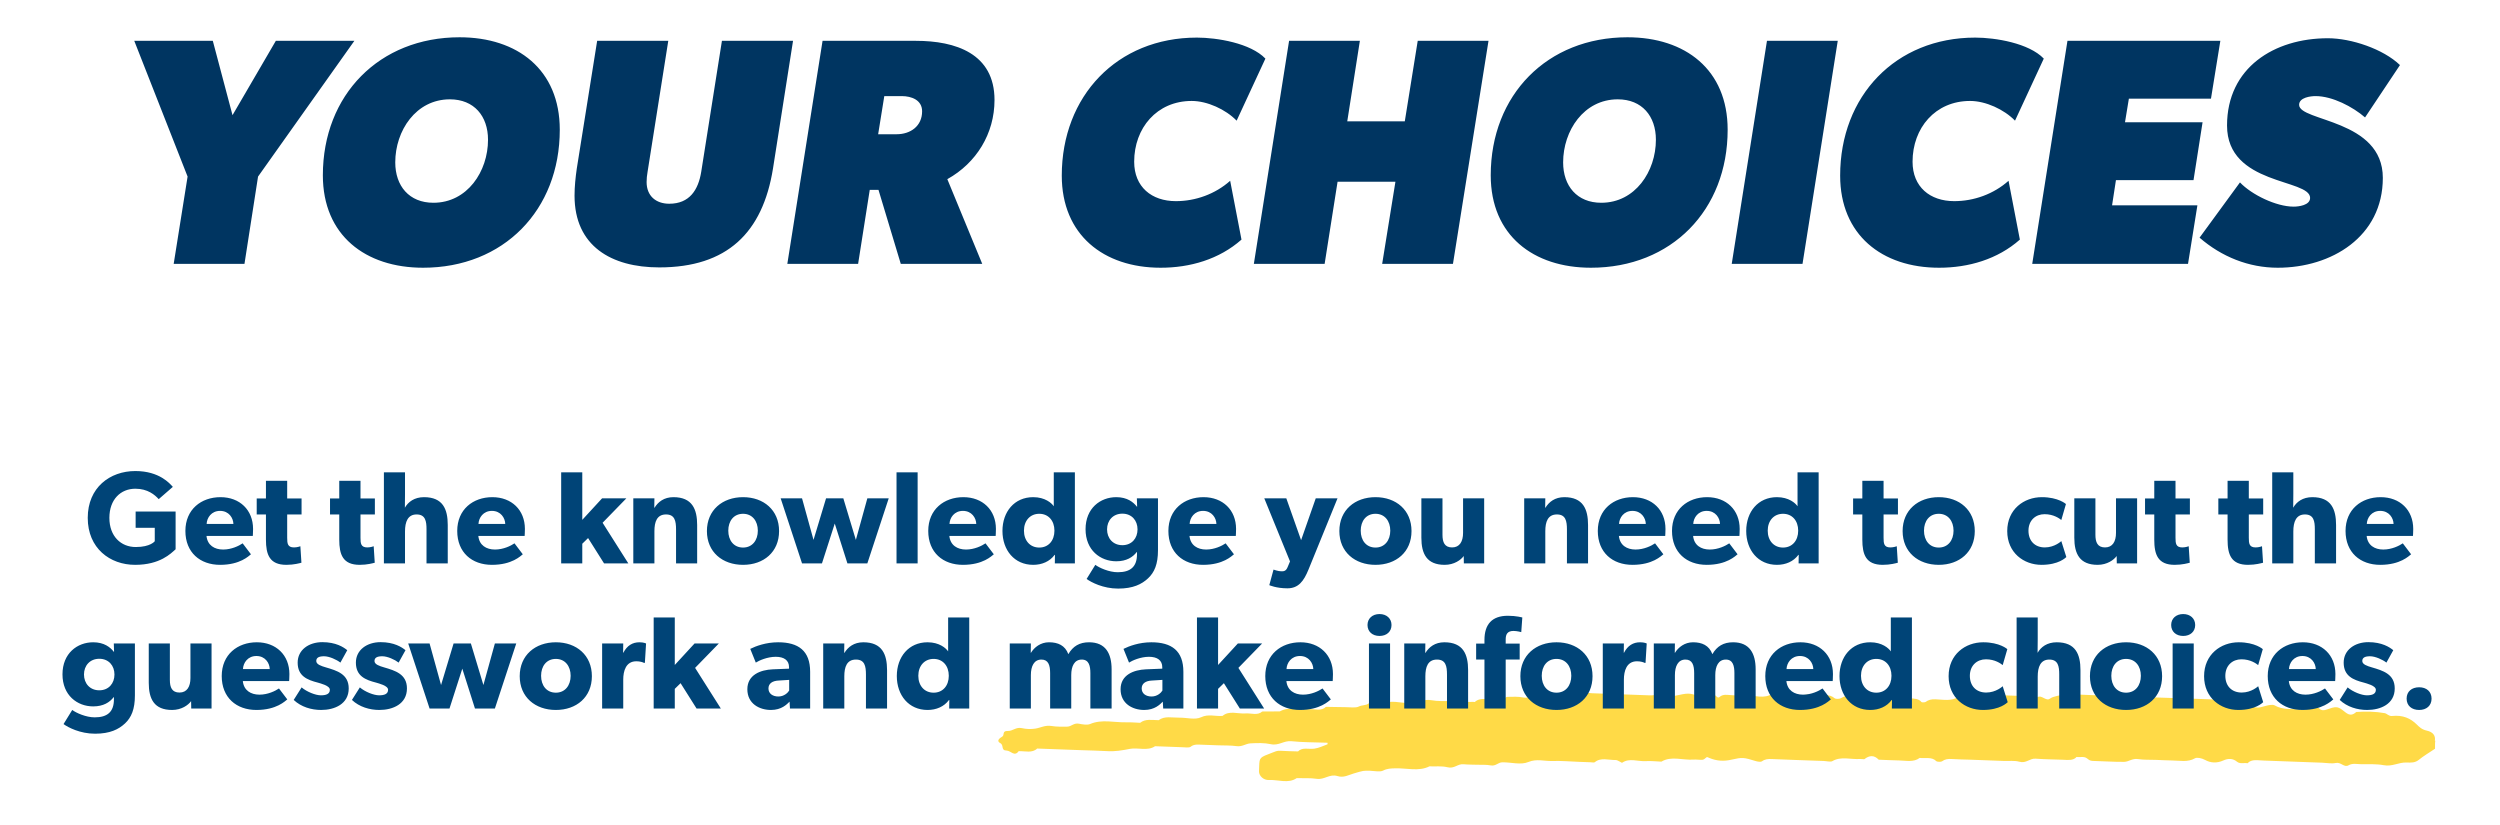 <svg width="379" height="125" viewBox="0 0 379 125" fill="none" xmlns="http://www.w3.org/2000/svg">
<path d="M369.122 112.299C369.264 111.544 368.844 110.966 367.913 110.766C367.151 110.602 366.767 110.213 366.397 109.846C365.436 108.894 364.275 108.372 362.648 108.542C362.12 108.595 361.879 108.18 361.526 108.115C360.113 107.855 358.649 107.842 357.209 107.935C356.253 108.806 355.725 108.068 355.088 107.618C354.382 107.102 354.069 107.08 352.772 107.553C352.311 107.724 351.941 107.731 351.611 107.427C351.295 107.134 350.832 106.961 350.468 107.187C350.002 107.472 349.585 107.613 348.975 107.559C347.572 107.424 346.098 107.682 344.817 106.927C344.567 106.782 343.937 106.884 343.549 106.995C342.198 107.382 342.212 107.404 340.288 106.75C340.091 106.68 339.834 106.723 339.62 106.725C339.492 106.72 337.858 106.691 337.803 106.648C337.11 106.154 336.272 106.133 335.38 106.028C335.38 106.028 335.328 107.421 335.38 106.028C329.556 106.615 326.98 111.683 335.38 106.028C335.38 106.028 331.006 105.866 329.684 105.828C324.456 105.688 319.231 105.485 314.02 105.251C312.983 105.213 312.109 105.41 311.217 105.679C310.93 105.762 310.663 106.065 310.422 106.035C310.068 106.001 309.751 105.729 309.385 105.622C309.23 105.574 308.915 105.625 308.798 105.725C308.446 106.004 308.157 106.128 307.817 105.71C307.6 105.442 307.212 105.531 306.9 105.52C305.309 105.461 303.718 105.434 302.129 105.323C301.164 105.257 300.396 105.259 300.222 106.128C300.22 106.18 299.449 106.266 299.367 106.179C298.711 105.458 297.733 105.755 296.884 105.651C295.849 106.341 294.594 106.056 293.401 106.012C292.776 105.989 292.331 106.108 291.921 106.415C291.804 106.494 291.349 106.498 291.295 106.434C290.494 105.394 288.567 106.365 287.781 105.315C286.076 105.253 284.373 105.159 282.667 105.148C282.298 105.145 281.957 105.507 281.557 105.565C281.128 105.632 280.646 105.584 280.207 105.526C279.698 105.465 279.405 105.684 279.029 105.867C278.826 105.975 278.285 105.975 278.147 105.866C277.733 105.518 277.27 105.345 276.671 105.406C275.401 105.536 273.975 104.859 272.82 105.712C272.805 105.722 272.68 105.644 272.596 105.62C271.328 105.292 269.531 105.06 268.732 105.113C267.503 106.057 265.964 105.365 264.568 105.439C263.67 105.489 262.748 105.414 261.841 105.339C261.345 105.299 260.971 105.4 260.677 105.67C260.515 105.81 260.39 105.754 260.198 105.559C259.772 105.158 259.29 105.12 258.807 105.487C258.456 105.755 258.1 105.752 257.637 105.59C256.037 105.01 256.036 105.031 253.7 105.528C253.413 105.59 253.028 105.618 252.782 105.348C252.509 105.036 251.963 104.808 251.671 105.016C251.116 105.422 250.532 105.442 249.851 105.407C247.011 105.292 244.17 105.198 241.33 105.093C240.889 105.077 240.24 104.949 240.02 105.118C239.143 105.773 238.118 105.422 237.151 105.429C235.785 105.43 234.422 105.38 233.061 105.278C232.238 105.216 231.856 105.941 230.925 105.741C230.177 105.578 229.336 105.63 228.553 105.643C228.212 105.651 228.047 105.874 228.051 106.155C228.044 106.342 228.032 106.685 227.529 106.438C227.263 106.303 227.146 106.018 226.718 106.044C225.663 106.13 224.445 105.616 223.576 106.428C223.053 106.336 222.433 106.573 221.992 106.172C221.566 105.791 221.114 105.692 220.589 106.047C220.429 106.156 220.239 106.294 220.054 106.288C219.031 106.271 217.976 106.336 217.002 106.154C215.787 105.933 214.953 106.568 213.857 106.601C212.348 106.639 210.709 105.954 209.325 106.861C209.31 106.87 209.156 106.802 209.101 106.748C208.566 106.229 208.055 106.21 207.44 106.677C207.075 106.955 206.466 106.87 205.988 107.112C205.538 107.346 204.719 107.211 204.05 107.208C203.041 107.202 202.032 107.175 201.009 107.158C200.344 107.842 199.376 107.483 198.521 107.514C197.012 107.573 195.409 107.087 194.015 107.848C193.133 107.857 192.238 107.855 191.356 107.864C190.649 108.515 189.683 108.094 188.828 108.156C187.658 108.249 186.343 107.669 185.344 108.528C184.274 108.634 183.209 108.199 182.094 108.731C181.154 109.175 179.903 108.775 178.793 108.797C177.711 108.819 176.557 108.496 175.65 109.181C174.669 109.165 173.64 108.94 172.848 109.577C172.167 109.552 171.486 109.485 170.803 109.502C168.952 109.559 167.054 108.989 165.247 109.766C164.843 109.938 164.107 109.828 163.571 109.714C162.78 109.56 162.432 110.151 161.791 110.159C160.995 110.161 160.183 110.193 159.42 110.061C158.445 109.9 157.761 110.333 156.945 110.459C156.302 110.561 155.549 110.533 154.915 110.385C153.998 110.184 153.547 110.844 152.78 110.816C151.871 110.783 152.33 111.445 151.938 111.67C151.473 111.934 151.032 112.334 151.645 112.659C152.245 112.983 151.675 113.774 152.613 113.787C153.224 113.8 153.8 114.779 154.43 113.875C155.398 113.848 156.48 114.211 157.232 113.479L164.049 113.73C165.299 113.776 166.55 113.791 167.798 113.868C169.018 113.954 170.135 113.756 171.295 113.528C172.512 113.292 173.969 113.897 175.106 113.127C176.47 113.177 177.833 113.228 179.197 113.278C179.637 113.294 180.274 113.38 180.479 113.221C181.036 112.763 181.685 112.891 182.339 112.904C183.134 112.934 183.929 112.963 184.725 112.992C185.634 113.026 186.559 112.987 187.451 113.113C188.328 113.239 188.858 112.728 189.585 112.692C190.597 112.636 191.679 112.603 192.638 112.815C193.879 113.09 194.621 112.243 195.797 112.369C197.483 112.546 199.204 112.526 200.908 112.589L201.249 112.601C201.246 112.685 201.284 112.821 201.241 112.841C200.592 113.077 199.954 113.397 199.254 113.496C198.424 113.622 197.429 113.231 196.793 113.916C195.884 113.882 194.974 113.88 194.08 113.816C193.598 113.788 193.279 113.942 192.875 114.104C190.957 114.835 190.943 114.814 190.893 116.176C190.884 116.426 190.875 116.675 190.865 116.925C190.84 117.611 191.554 118.293 192.381 118.251C193.777 118.177 195.303 118.837 196.572 117.968C197.581 117.995 198.622 117.918 199.612 118.069C200.785 118.248 201.561 117.277 202.77 117.655C203.697 117.949 204.44 117.487 205.23 117.256C206.697 116.821 206.697 116.821 207.691 116.847C208.359 116.872 209.219 117.059 209.669 116.826C210.292 116.505 210.847 116.495 211.516 116.478C213.253 116.427 215.081 116.994 216.703 116.179C217.612 116.213 218.583 116.103 219.415 116.311C220.485 116.589 220.971 115.764 221.892 115.86C222.572 115.927 223.255 115.911 223.937 115.936C224.618 115.961 225.331 115.904 225.967 116.031C226.772 116.186 227.078 115.583 227.747 115.566C229.085 115.542 230.532 116.012 231.717 115.514C232.959 114.998 234.124 115.405 235.32 115.366C236.673 115.322 238.047 115.446 239.411 115.496C239.979 115.517 240.547 115.538 241.115 115.559C241.342 115.567 241.667 115.631 241.769 115.552C242.679 114.783 243.871 115.244 244.939 115.221C245.266 115.212 245.846 115.681 245.919 115.631C247.013 114.87 248.3 115.459 249.483 115.388C250.267 115.334 251.074 115.436 251.869 115.465C253.367 114.563 255.104 115.272 256.716 115.155C257.158 115.119 257.624 115.209 258.08 115.184C258.265 115.17 258.47 115.021 258.588 114.901C258.795 114.69 258.848 114.786 259.086 114.888C260.263 115.379 261.327 115.439 262.518 115.16C264.138 114.793 264.322 114.81 266.206 115.39C266.474 115.472 266.955 115.532 267.101 115.423C267.54 115.095 268.011 115.04 268.607 115.072C271.219 115.189 273.833 115.265 276.446 115.361C276.901 115.378 277.52 115.546 277.782 115.389C279.105 114.616 280.578 115.159 281.975 115.065C282.089 115.059 282.202 115.073 282.316 115.077C282.429 115.082 282.599 115.119 282.642 115.089C283.404 114.493 284.117 114.446 284.815 115.169C285.838 115.207 286.859 115.266 287.883 115.282C288.963 115.301 290.118 115.594 291.025 114.898C291.874 115.023 292.839 114.684 293.539 115.387C293.648 115.505 294.259 115.528 294.405 115.419C294.844 115.091 295.315 115.025 295.911 115.068C296.819 115.133 297.729 115.135 298.638 115.168L303.75 115.357C304.546 115.386 305.403 115.272 306.121 115.475C307.191 115.775 307.676 114.95 308.598 115.015C309.959 115.117 311.324 115.126 312.688 115.176C313.469 115.205 314.288 115.349 314.808 114.754C315.331 114.846 315.937 114.608 316.407 114.98C316.628 115.154 316.82 115.338 317.232 115.354C318.823 115.391 320.411 115.512 322.005 115.498C322.716 115.493 323.248 114.94 324.125 115.077C325.001 115.213 325.942 115.164 326.851 115.198C327.646 115.227 328.44 115.277 329.237 115.286C330.417 115.287 331.642 115.603 332.761 114.957C333.037 114.791 333.758 114.911 334.302 115.212C335.138 115.68 336.118 115.716 337.043 115.292C337.781 114.955 338.492 114.95 339.127 115.473C339.583 115.854 340.203 115.606 340.726 115.709C341.362 115.024 342.319 115.289 343.187 115.3C343.869 115.314 344.55 115.35 345.232 115.375L352.048 115.626C352.73 115.651 353.464 115.803 354.08 115.67C354.912 115.492 355.347 116.404 356.03 116.023C356.669 115.661 357.316 115.851 357.956 115.854C359.093 115.865 360.276 115.794 361.349 116C362.676 116.257 363.641 115.543 364.848 115.598C365.53 115.623 366.126 115.645 366.668 115.207C367.416 114.599 368.303 114.08 369.149 113.508C369.163 113.112 369.122 112.695 369.194 112.281L369.122 112.299Z" fill="#FFDA47"/>
<path d="M26.622 83.27C25.922 83.89 24.282 85.63 20.482 85.63C16.662 85.63 13.302 83.11 13.302 78.51C13.302 73.91 16.662 71.41 20.522 71.41C24.182 71.41 25.762 73.33 26.202 73.81L24.062 75.67C23.482 75.03 22.402 74.09 20.522 74.09C18.302 74.09 16.582 75.71 16.582 78.51C16.582 81.31 18.342 82.93 20.582 82.93C22.822 82.93 23.462 82.05 23.462 82.05V80.01H20.562V77.55H26.622V83.27ZM38.365 80.19C38.365 80.67 38.325 81.25 38.325 81.25H31.305C31.445 82.67 32.525 83.31 33.825 83.31C35.105 83.31 36.225 82.75 36.785 82.37L38.045 84.03C37.725 84.27 36.425 85.63 33.365 85.63C30.325 85.63 28.105 83.75 28.105 80.49C28.105 77.23 30.505 75.37 33.425 75.37C36.345 75.37 38.365 77.31 38.365 80.19ZM35.385 79.43C35.365 78.53 34.705 77.45 33.365 77.45C32.045 77.45 31.365 78.49 31.325 79.43H35.385ZM45.717 77.99H43.537V81.53C43.537 82.39 43.597 82.99 44.577 82.99C45.077 82.99 45.537 82.81 45.537 82.81L45.697 85.31C45.457 85.37 44.577 85.63 43.417 85.63C40.857 85.63 40.317 84.07 40.317 81.81V77.99H38.917V75.57H40.317V72.89H43.537V75.57H45.717V77.99ZM56.831 77.99H54.651V81.53C54.651 82.39 54.711 82.99 55.691 82.99C56.191 82.99 56.651 82.81 56.651 82.81L56.811 85.31C56.571 85.37 55.691 85.63 54.531 85.63C51.971 85.63 51.431 84.07 51.431 81.81V77.99H50.031V75.57H51.431V72.89H54.651V75.57H56.831V77.99ZM67.879 85.41H64.659V80.23C64.659 79.03 64.499 77.99 63.159 77.99C61.819 77.99 61.399 79.11 61.399 80.57V85.41H58.199V71.61H61.399V74.89C61.399 75.89 61.379 76.97 61.379 76.97C61.879 76.09 62.819 75.37 64.279 75.37C67.139 75.37 67.879 77.19 67.879 79.59V85.41ZM79.576 80.19C79.576 80.67 79.536 81.25 79.536 81.25H72.516C72.656 82.67 73.736 83.31 75.036 83.31C76.316 83.31 77.436 82.75 77.996 82.37L79.256 84.03C78.936 84.27 77.636 85.63 74.576 85.63C71.536 85.63 69.316 83.75 69.316 80.49C69.316 77.23 71.716 75.37 74.636 75.37C77.556 75.37 79.576 77.31 79.576 80.19ZM76.596 79.43C76.576 78.53 75.916 77.45 74.576 77.45C73.256 77.45 72.576 78.49 72.536 79.43H76.596ZM95.254 85.41H91.574L89.154 81.57L88.274 82.43V85.41H85.074V71.61H88.274V78.81L91.274 75.55H94.954L91.354 79.25L95.254 85.41ZM105.689 85.41H102.489V80.27C102.489 78.97 102.289 77.99 100.969 77.99C99.589 77.99 99.209 79.11 99.209 80.53V85.41H96.009V75.55H99.209L99.189 76.97H99.229C99.769 76.09 100.669 75.37 102.089 75.37C104.949 75.37 105.689 77.21 105.689 79.59V85.41ZM118.108 80.51C118.108 83.69 115.768 85.63 112.648 85.63C109.528 85.63 107.168 83.69 107.168 80.51C107.168 77.33 109.528 75.37 112.648 75.37C115.768 75.37 118.108 77.33 118.108 80.51ZM114.888 80.45C114.888 78.99 114.048 77.89 112.648 77.89C111.228 77.89 110.408 78.99 110.408 80.45C110.408 81.91 111.228 83.01 112.648 83.01C114.048 83.01 114.888 81.91 114.888 80.45ZM134.729 75.55L131.489 85.41H128.469L126.549 79.37L124.609 85.41H121.589L118.349 75.55H121.589L123.329 81.85L125.229 75.55H127.849L129.749 81.85L131.489 75.55H134.729ZM139.113 85.41H135.913V71.61H139.113V85.41ZM150.982 80.19C150.982 80.67 150.942 81.25 150.942 81.25H143.922C144.062 82.67 145.142 83.31 146.442 83.31C147.722 83.31 148.842 82.75 149.402 82.37L150.662 84.03C150.342 84.27 149.042 85.63 145.982 85.63C142.942 85.63 140.722 83.75 140.722 80.49C140.722 77.23 143.122 75.37 146.042 75.37C148.962 75.37 150.982 77.31 150.982 80.19ZM148.002 79.43C147.982 78.53 147.322 77.45 145.982 77.45C144.662 77.45 143.982 78.49 143.942 79.43H148.002ZM162.952 85.41H159.912L159.932 84.11L159.872 84.13C159.132 85.13 157.952 85.63 156.632 85.63C153.772 85.63 151.972 83.39 151.972 80.49C151.972 77.59 153.772 75.37 156.632 75.37C158.432 75.37 159.432 76.27 159.752 76.75V71.61H162.952V85.41ZM159.852 80.45C159.852 78.93 158.932 77.89 157.552 77.89C156.172 77.89 155.232 78.93 155.232 80.45C155.232 81.97 156.172 83.01 157.552 83.01C158.932 83.01 159.852 81.97 159.852 80.45ZM175.55 83.41C175.55 85.53 175.01 86.77 174.05 87.67C173.09 88.57 171.77 89.23 169.51 89.23C167.23 89.23 165.41 88.27 164.73 87.77L166.05 85.63C166.63 86.07 168.13 86.75 169.45 86.75C171.35 86.75 172.37 85.95 172.37 84.01V83.69H172.33C171.73 84.47 170.77 85.09 169.23 85.09C166.81 85.09 164.57 83.41 164.57 80.23C164.57 77.05 166.81 75.37 169.23 75.37C170.89 75.37 171.83 76.13 172.35 76.81H172.39L172.35 75.55H175.55V83.41ZM172.45 80.25C172.45 78.91 171.57 77.87 170.15 77.87C168.73 77.87 167.83 78.91 167.83 80.25C167.83 81.61 168.73 82.65 170.15 82.65C171.57 82.65 172.45 81.61 172.45 80.25ZM187.388 80.19C187.388 80.67 187.348 81.25 187.348 81.25H180.328C180.468 82.67 181.548 83.31 182.848 83.31C184.128 83.31 185.248 82.75 185.808 82.37L187.068 84.03C186.748 84.27 185.448 85.63 182.388 85.63C179.348 85.63 177.128 83.75 177.128 80.49C177.128 77.23 179.528 75.37 182.448 75.37C185.368 75.37 187.388 77.31 187.388 80.19ZM184.408 79.43C184.388 78.53 183.728 77.45 182.388 77.45C181.068 77.45 180.388 78.49 180.348 79.43H184.408ZM202.766 75.55L198.366 86.35C197.646 88.11 196.846 89.19 195.166 89.19C193.486 89.19 192.426 88.71 192.426 88.71L193.066 86.35C193.066 86.35 193.766 86.61 194.246 86.61C194.606 86.61 194.946 86.61 195.206 85.97L195.566 85.11L191.666 75.55H195.006L197.246 81.89L199.466 75.55H202.766ZM213.986 80.51C213.986 83.69 211.646 85.63 208.526 85.63C205.406 85.63 203.046 83.69 203.046 80.51C203.046 77.33 205.406 75.37 208.526 75.37C211.646 75.37 213.986 77.33 213.986 80.51ZM210.766 80.45C210.766 78.99 209.926 77.89 208.526 77.89C207.106 77.89 206.286 78.99 206.286 80.45C206.286 81.91 207.106 83.01 208.526 83.01C209.926 83.01 210.766 81.91 210.766 80.45ZM225 85.41H221.92L221.9 84.29C221.48 84.89 220.44 85.63 219.02 85.63C216.3 85.63 215.48 83.97 215.48 81.51V75.55H218.68V81.07C218.68 82.21 219 82.99 220.14 82.99C221.28 82.99 221.8 82.09 221.8 80.79V75.55H225V85.41ZM240.748 85.41H237.548V80.27C237.548 78.97 237.348 77.99 236.028 77.99C234.648 77.99 234.268 79.11 234.268 80.53V85.41H231.068V75.55H234.268L234.248 76.97H234.288C234.828 76.09 235.728 75.37 237.148 75.37C240.008 75.37 240.748 77.21 240.748 79.59V85.41ZM252.486 80.19C252.486 80.67 252.446 81.25 252.446 81.25H245.426C245.566 82.67 246.646 83.31 247.946 83.31C249.226 83.31 250.346 82.75 250.906 82.37L252.166 84.03C251.846 84.27 250.546 85.63 247.486 85.63C244.446 85.63 242.226 83.75 242.226 80.49C242.226 77.23 244.626 75.37 247.546 75.37C250.466 75.37 252.486 77.31 252.486 80.19ZM249.506 79.43C249.486 78.53 248.826 77.45 247.486 77.45C246.166 77.45 245.486 78.49 245.446 79.43H249.506ZM263.736 80.19C263.736 80.67 263.696 81.25 263.696 81.25H256.676C256.816 82.67 257.896 83.31 259.196 83.31C260.476 83.31 261.596 82.75 262.156 82.37L263.416 84.03C263.096 84.27 261.796 85.63 258.736 85.63C255.696 85.63 253.476 83.75 253.476 80.49C253.476 77.23 255.876 75.37 258.796 75.37C261.716 75.37 263.736 77.31 263.736 80.19ZM260.756 79.43C260.736 78.53 260.076 77.45 258.736 77.45C257.416 77.45 256.736 78.49 256.696 79.43H260.756ZM275.706 85.41H272.666L272.686 84.11L272.626 84.13C271.886 85.13 270.706 85.63 269.386 85.63C266.526 85.63 264.726 83.39 264.726 80.49C264.726 77.59 266.526 75.37 269.386 75.37C271.186 75.37 272.186 76.27 272.506 76.75V71.61H275.706V85.41ZM272.606 80.45C272.606 78.93 271.686 77.89 270.306 77.89C268.926 77.89 267.986 78.93 267.986 80.45C267.986 81.97 268.926 83.01 270.306 83.01C271.686 83.01 272.606 81.97 272.606 80.45ZM287.729 77.99H285.549V81.53C285.549 82.39 285.609 82.99 286.589 82.99C287.089 82.99 287.549 82.81 287.549 82.81L287.709 85.31C287.469 85.37 286.589 85.63 285.429 85.63C282.869 85.63 282.329 84.07 282.329 81.81V77.99H280.929V75.57H282.329V72.89H285.549V75.57H287.729V77.99ZM299.377 80.51C299.377 83.69 297.037 85.63 293.917 85.63C290.797 85.63 288.437 83.69 288.437 80.51C288.437 77.33 290.797 75.37 293.917 75.37C297.037 75.37 299.377 77.33 299.377 80.51ZM296.157 80.45C296.157 78.99 295.317 77.89 293.917 77.89C292.497 77.89 291.677 78.99 291.677 80.45C291.677 81.91 292.497 83.01 293.917 83.01C295.317 83.01 296.157 81.91 296.157 80.45ZM313.256 84.45C313.156 84.53 312.116 85.63 309.496 85.63C306.796 85.63 304.296 83.79 304.296 80.51C304.296 77.21 306.836 75.37 309.536 75.37C312.056 75.37 313.196 76.41 313.196 76.41L312.496 78.83C312.216 78.61 311.336 77.95 309.956 77.95C308.596 77.95 307.516 78.89 307.516 80.45C307.516 82.01 308.496 82.99 309.996 82.99C311.496 82.99 312.496 82.03 312.496 82.03L313.256 84.45ZM323.985 85.41H320.905L320.885 84.29C320.465 84.89 319.425 85.63 318.005 85.63C315.285 85.63 314.465 83.97 314.465 81.51V75.55H317.665V81.07C317.665 82.21 317.985 82.99 319.125 82.99C320.265 82.99 320.785 82.09 320.785 80.79V75.55H323.985V85.41ZM331.987 77.99H329.807V81.53C329.807 82.39 329.867 82.99 330.847 82.99C331.347 82.99 331.807 82.81 331.807 82.81L331.967 85.31C331.727 85.37 330.847 85.63 329.687 85.63C327.127 85.63 326.587 84.07 326.587 81.81V77.99H325.187V75.57H326.587V72.89H329.807V75.57H331.987V77.99ZM343.1 77.99H340.92V81.53C340.92 82.39 340.98 82.99 341.96 82.99C342.46 82.99 342.92 82.81 342.92 82.81L343.08 85.31C342.84 85.37 341.96 85.63 340.8 85.63C338.24 85.63 337.7 84.07 337.7 81.81V77.99H336.3V75.57H337.7V72.89H340.92V75.57H343.1V77.99ZM354.148 85.41H350.928V80.23C350.928 79.03 350.768 77.99 349.428 77.99C348.088 77.99 347.668 79.11 347.668 80.57V85.41H344.468V71.61H347.668V74.89C347.668 75.89 347.648 76.97 347.648 76.97C348.148 76.09 349.088 75.37 350.548 75.37C353.408 75.37 354.148 77.19 354.148 79.59V85.41ZM365.845 80.19C365.845 80.67 365.805 81.25 365.805 81.25H358.785C358.925 82.67 360.005 83.31 361.305 83.31C362.585 83.31 363.705 82.75 364.265 82.37L365.525 84.03C365.205 84.27 363.905 85.63 360.845 85.63C357.805 85.63 355.585 83.75 355.585 80.49C355.585 77.23 357.985 75.37 360.905 75.37C363.825 75.37 365.845 77.31 365.845 80.19ZM362.865 79.43C362.845 78.53 362.185 77.45 360.845 77.45C359.525 77.45 358.845 78.49 358.805 79.43H362.865ZM20.452 105.41C20.452 107.53 19.912 108.77 18.952 109.67C17.992 110.57 16.672 111.23 14.412 111.23C12.132 111.23 10.312 110.27 9.632 109.77L10.952 107.63C11.532 108.07 13.032 108.75 14.352 108.75C16.252 108.75 17.272 107.95 17.272 106.01V105.69H17.232C16.632 106.47 15.672 107.09 14.132 107.09C11.712 107.09 9.472 105.41 9.472 102.23C9.472 99.05 11.712 97.37 14.132 97.37C15.792 97.37 16.732 98.13 17.252 98.81H17.292L17.252 97.55H20.452V105.41ZM17.352 102.25C17.352 100.91 16.472 99.87 15.052 99.87C13.632 99.87 12.732 100.91 12.732 102.25C12.732 103.61 13.632 104.65 15.052 104.65C16.472 104.65 17.352 103.61 17.352 102.25ZM32.071 107.41H28.991L28.971 106.29C28.551 106.89 27.511 107.63 26.091 107.63C23.371 107.63 22.551 105.97 22.551 103.51V97.55H25.751V103.07C25.751 104.21 26.071 104.99 27.211 104.99C28.351 104.99 28.871 104.09 28.871 102.79V97.55H32.071V107.41ZM43.873 102.19C43.873 102.67 43.833 103.25 43.833 103.25H36.813C36.953 104.67 38.033 105.31 39.333 105.31C40.613 105.31 41.733 104.75 42.293 104.37L43.553 106.03C43.233 106.27 41.933 107.63 38.873 107.63C35.833 107.63 33.613 105.75 33.613 102.49C33.613 99.23 36.013 97.37 38.933 97.37C41.853 97.37 43.873 99.31 43.873 102.19ZM40.893 101.43C40.873 100.53 40.213 99.45 38.873 99.45C37.553 99.45 36.873 100.49 36.833 101.43H40.893ZM52.865 104.37C52.865 106.73 50.725 107.63 48.685 107.63C47.205 107.63 45.645 107.17 44.525 106.11L45.725 104.21C46.525 104.89 47.845 105.41 48.645 105.41C49.445 105.41 50.005 105.21 50.005 104.57C50.005 103.93 48.565 103.61 48.205 103.49C46.565 103.07 45.125 102.49 45.125 100.45C45.125 98.53 46.805 97.35 48.865 97.35C50.925 97.35 52.085 98.11 52.645 98.57L51.605 100.45C51.045 100.01 49.925 99.49 49.125 99.49C48.365 99.49 47.945 99.69 47.945 100.21C47.945 100.73 48.705 100.97 49.385 101.17C51.085 101.67 52.865 102.19 52.865 104.37ZM61.693 104.37C61.693 106.73 59.553 107.63 57.513 107.63C56.033 107.63 54.473 107.17 53.353 106.11L54.553 104.21C55.353 104.89 56.673 105.41 57.473 105.41C58.273 105.41 58.833 105.21 58.833 104.57C58.833 103.93 57.393 103.61 57.033 103.49C55.393 103.07 53.953 102.49 53.953 100.45C53.953 98.53 55.633 97.35 57.693 97.35C59.753 97.35 60.913 98.11 61.473 98.57L60.433 100.45C59.873 100.01 58.753 99.49 57.953 99.49C57.193 99.49 56.773 99.69 56.773 100.21C56.773 100.73 57.533 100.97 58.213 101.17C59.913 101.67 61.693 102.19 61.693 104.37ZM78.264 97.55L75.024 107.41H72.004L70.084 101.37L68.144 107.41H65.124L61.884 97.55H65.124L66.864 103.85L68.764 97.55H71.384L73.284 103.85L75.024 97.55H78.264ZM89.729 102.51C89.729 105.69 87.389 107.63 84.269 107.63C81.149 107.63 78.789 105.69 78.789 102.51C78.789 99.33 81.149 97.37 84.269 97.37C87.389 97.37 89.729 99.33 89.729 102.51ZM86.509 102.45C86.509 100.99 85.669 99.89 84.269 99.89C82.849 99.89 82.029 100.99 82.029 102.45C82.029 103.91 82.849 105.01 84.269 105.01C85.669 105.01 86.509 103.91 86.509 102.45ZM97.943 97.55L97.763 100.49H97.623C97.443 100.39 97.023 100.25 96.463 100.25C94.883 100.25 94.483 101.73 94.483 103.03V107.41H91.283V97.55H94.483L94.463 98.95H94.503C95.063 97.87 95.883 97.37 96.943 97.37C97.603 97.37 97.943 97.55 97.943 97.55ZM109.277 107.41H105.597L103.177 103.57L102.297 104.43V107.41H99.097V93.61H102.297V100.81L105.297 97.55H108.977L105.377 101.25L109.277 107.41ZM122.818 107.41H119.758L119.698 106.37C119.278 106.79 118.478 107.63 116.878 107.63C115.138 107.63 113.298 106.69 113.298 104.49C113.298 102.29 115.318 101.55 117.138 101.47L119.618 101.37V101.15C119.618 100.11 118.878 99.57 117.598 99.57C116.338 99.57 115.078 100.13 114.578 100.45L113.738 98.37C114.578 97.95 116.118 97.37 117.958 97.37C121.038 97.37 122.818 98.65 122.818 101.85V107.41ZM119.638 103.07L118.058 103.17C117.078 103.21 116.498 103.63 116.498 104.37C116.498 105.13 117.118 105.59 117.998 105.59C118.858 105.59 119.438 105.03 119.638 104.69V103.07ZM134.478 107.41H131.278V102.27C131.278 100.97 131.078 99.99 129.758 99.99C128.378 99.99 127.998 101.11 127.998 102.53V107.41H124.798V97.55H127.998L127.978 98.97H128.018C128.558 98.09 129.458 97.37 130.878 97.37C133.738 97.37 134.478 99.21 134.478 101.59V107.41ZM146.937 107.41H143.897L143.917 106.11L143.857 106.13C143.117 107.13 141.937 107.63 140.617 107.63C137.757 107.63 135.957 105.39 135.957 102.49C135.957 99.59 137.757 97.37 140.617 97.37C142.417 97.37 143.417 98.27 143.737 98.75V93.61H146.937V107.41ZM143.837 102.45C143.837 100.93 142.917 99.89 141.537 99.89C140.157 99.89 139.217 100.93 139.217 102.45C139.217 103.97 140.157 105.01 141.537 105.01C142.917 105.01 143.837 103.97 143.837 102.45ZM168.52 107.41H165.3V102.05C165.3 100.99 165.1 99.99 164 99.99C162.88 99.99 162.4 100.99 162.4 102.35V107.41H159.2V102.05C159.2 100.83 158.92 99.99 157.88 99.99C156.76 99.99 156.28 100.99 156.28 102.35V107.41H153.08V97.55H156.28L156.26 98.97L156.3 98.95C156.8 98.13 157.76 97.37 159.02 97.37C160.38 97.37 161.46 97.83 161.96 99.17C162.66 97.97 163.64 97.37 165.1 97.37C167.62 97.37 168.52 99.09 168.52 101.47V107.41ZM179.4 107.41H176.34L176.28 106.37C175.86 106.79 175.06 107.63 173.46 107.63C171.72 107.63 169.88 106.69 169.88 104.49C169.88 102.29 171.9 101.55 173.72 101.47L176.2 101.37V101.15C176.2 100.11 175.46 99.57 174.18 99.57C172.92 99.57 171.66 100.13 171.16 100.45L170.32 98.37C171.16 97.95 172.7 97.37 174.54 97.37C177.62 97.37 179.4 98.65 179.4 101.85V107.41ZM176.22 103.07L174.64 103.17C173.66 103.21 173.08 103.63 173.08 104.37C173.08 105.13 173.7 105.59 174.58 105.59C175.44 105.59 176.02 105.03 176.22 104.69V103.07ZM191.64 107.41H187.96L185.54 103.57L184.66 104.43V107.41H181.46V93.61H184.66V100.81L187.66 97.55H191.34L187.74 101.25L191.64 107.41ZM202.076 102.19C202.076 102.67 202.036 103.25 202.036 103.25H195.016C195.156 104.67 196.236 105.31 197.536 105.31C198.816 105.31 199.936 104.75 200.496 104.37L201.756 106.03C201.436 106.27 200.136 107.63 197.076 107.63C194.036 107.63 191.816 105.75 191.816 102.49C191.816 99.23 194.216 97.37 197.136 97.37C200.056 97.37 202.076 99.31 202.076 102.19ZM199.096 101.43C199.076 100.53 198.416 99.45 197.076 99.45C195.756 99.45 195.076 100.49 195.036 101.43H199.096ZM210.954 94.75C210.954 95.75 210.214 96.41 209.134 96.41C208.054 96.41 207.314 95.75 207.314 94.75C207.314 93.77 208.054 93.09 209.134 93.09C210.214 93.09 210.954 93.77 210.954 94.75ZM210.734 107.41H207.534V97.55H210.734V107.41ZM222.564 107.41H219.364V102.27C219.364 100.97 219.164 99.99 217.844 99.99C216.464 99.99 216.084 101.11 216.084 102.53V107.41H212.884V97.55H216.084L216.064 98.97H216.104C216.644 98.09 217.544 97.37 218.964 97.37C221.824 97.37 222.564 99.21 222.564 101.59V107.41ZM230.783 93.61L230.623 95.83C230.623 95.83 230.003 95.65 229.442 95.65C228.503 95.65 228.263 96.19 228.263 96.93V97.57H230.383V99.99H228.263V107.41H225.043V99.99H223.783V97.57H225.043V97.03C225.043 94.67 226.163 93.35 228.603 93.35C229.863 93.35 230.783 93.61 230.783 93.61ZM241.428 102.51C241.428 105.69 239.088 107.63 235.968 107.63C232.848 107.63 230.488 105.69 230.488 102.51C230.488 99.33 232.848 97.37 235.968 97.37C239.088 97.37 241.428 99.33 241.428 102.51ZM238.208 102.45C238.208 100.99 237.368 99.89 235.968 99.89C234.548 99.89 233.728 100.99 233.728 102.45C233.728 103.91 234.548 105.01 235.968 105.01C237.368 105.01 238.208 103.91 238.208 102.45ZM249.642 97.55L249.462 100.49H249.322C249.142 100.39 248.722 100.25 248.162 100.25C246.582 100.25 246.182 101.73 246.182 103.03V107.41H242.982V97.55H246.182L246.162 98.95H246.202C246.762 97.87 247.582 97.37 248.642 97.37C249.302 97.37 249.642 97.55 249.642 97.55ZM266.156 107.41H262.936V102.05C262.936 100.99 262.736 99.99 261.636 99.99C260.516 99.99 260.036 100.99 260.036 102.35V107.41H256.836V102.05C256.836 100.83 256.556 99.99 255.516 99.99C254.396 99.99 253.916 100.99 253.916 102.35V107.41H250.716V97.55H253.916L253.896 98.97L253.936 98.95C254.436 98.13 255.396 97.37 256.656 97.37C258.016 97.37 259.096 97.83 259.596 99.17C260.296 97.97 261.276 97.37 262.736 97.37C265.256 97.37 266.156 99.09 266.156 101.47V107.41ZM277.877 102.19C277.877 102.67 277.837 103.25 277.837 103.25H270.817C270.957 104.67 272.037 105.31 273.337 105.31C274.617 105.31 275.737 104.75 276.297 104.37L277.557 106.03C277.237 106.27 275.937 107.63 272.877 107.63C269.837 107.63 267.617 105.75 267.617 102.49C267.617 99.23 270.017 97.37 272.937 97.37C275.857 97.37 277.877 99.31 277.877 102.19ZM274.897 101.43C274.877 100.53 274.217 99.45 272.877 99.45C271.557 99.45 270.877 100.49 270.837 101.43H274.897ZM289.847 107.41H286.807L286.827 106.11L286.767 106.13C286.027 107.13 284.847 107.63 283.527 107.63C280.667 107.63 278.867 105.39 278.867 102.49C278.867 99.59 280.667 97.37 283.527 97.37C285.327 97.37 286.327 98.27 286.647 98.75V93.61H289.847V107.41ZM286.747 102.45C286.747 100.93 285.827 99.89 284.447 99.89C283.067 99.89 282.127 100.93 282.127 102.45C282.127 103.97 283.067 105.01 284.447 105.01C285.827 105.01 286.747 103.97 286.747 102.45ZM304.37 106.45C304.27 106.53 303.23 107.63 300.61 107.63C297.91 107.63 295.41 105.79 295.41 102.51C295.41 99.21 297.95 97.37 300.65 97.37C303.17 97.37 304.31 98.41 304.31 98.41L303.61 100.83C303.33 100.61 302.45 99.95 301.07 99.95C299.71 99.95 298.63 100.89 298.63 102.45C298.63 104.01 299.61 104.99 301.11 104.99C302.61 104.99 303.61 104.03 303.61 104.03L304.37 106.45ZM315.398 107.41H312.178V102.23C312.178 101.03 312.018 99.99 310.678 99.99C309.338 99.99 308.918 101.11 308.918 102.57V107.41H305.718V93.61H308.918V96.89C308.918 97.89 308.898 98.97 308.898 98.97C309.398 98.09 310.338 97.37 311.798 97.37C314.658 97.37 315.398 99.19 315.398 101.59V107.41ZM327.775 102.51C327.775 105.69 325.435 107.63 322.315 107.63C319.195 107.63 316.835 105.69 316.835 102.51C316.835 99.33 319.195 97.37 322.315 97.37C325.435 97.37 327.775 99.33 327.775 102.51ZM324.555 102.45C324.555 100.99 323.715 99.89 322.315 99.89C320.895 99.89 320.075 100.99 320.075 102.45C320.075 103.91 320.895 105.01 322.315 105.01C323.715 105.01 324.555 103.91 324.555 102.45ZM332.79 94.75C332.79 95.75 332.05 96.41 330.97 96.41C329.89 96.41 329.15 95.75 329.15 94.75C329.15 93.77 329.89 93.09 330.97 93.09C332.05 93.09 332.79 93.77 332.79 94.75ZM332.57 107.41H329.37V97.55H332.57V107.41ZM343.1 106.45C343 106.53 341.96 107.63 339.34 107.63C336.64 107.63 334.14 105.79 334.14 102.51C334.14 99.21 336.68 97.37 339.38 97.37C341.9 97.37 343.04 98.41 343.04 98.41L342.34 100.83C342.06 100.61 341.18 99.95 339.8 99.95C338.44 99.95 337.36 100.89 337.36 102.45C337.36 104.01 338.34 104.99 339.84 104.99C341.34 104.99 342.34 104.03 342.34 104.03L343.1 106.45ZM354.049 102.19C354.049 102.67 354.009 103.25 354.009 103.25H346.989C347.129 104.67 348.209 105.31 349.509 105.31C350.789 105.31 351.909 104.75 352.469 104.37L353.729 106.03C353.409 106.27 352.109 107.63 349.049 107.63C346.009 107.63 343.789 105.75 343.789 102.49C343.789 99.23 346.189 97.37 349.109 97.37C352.029 97.37 354.049 99.31 354.049 102.19ZM351.069 101.43C351.049 100.53 350.389 99.45 349.049 99.45C347.729 99.45 347.049 100.49 347.009 101.43H351.069ZM363.041 104.37C363.041 106.73 360.901 107.63 358.861 107.63C357.381 107.63 355.821 107.17 354.701 106.11L355.901 104.21C356.701 104.89 358.021 105.41 358.821 105.41C359.621 105.41 360.181 105.21 360.181 104.57C360.181 103.93 358.741 103.61 358.381 103.49C356.741 103.07 355.301 102.49 355.301 100.45C355.301 98.53 356.981 97.35 359.041 97.35C361.101 97.35 362.261 98.11 362.821 98.57L361.781 100.45C361.221 100.01 360.101 99.49 359.301 99.49C358.541 99.49 358.121 99.69 358.121 100.21C358.121 100.73 358.881 100.97 359.561 101.17C361.261 101.67 363.041 102.19 363.041 104.37ZM368.624 105.91C368.624 106.99 367.844 107.63 366.744 107.63C365.624 107.63 364.844 106.99 364.844 105.91C364.844 104.83 365.624 104.19 366.744 104.19C367.844 104.19 368.624 104.83 368.624 105.91Z" fill="#004477"/>
<path d="M53.722 6.19L39.12 26.77L37.062 40H26.331L28.439 26.77L20.354 6.19H32.261L35.249 17.46L41.816 6.19H53.722ZM84.862 19.665C84.862 31.866 76.336 40.588 64.135 40.588C55.413 40.588 48.945 35.688 48.945 26.574C48.945 14.373 57.52 5.651 69.672 5.651C78.443 5.651 84.862 10.551 84.862 19.665ZM73.984 21.184C73.984 17.607 71.877 15.059 68.202 15.059C63.057 15.059 59.921 19.812 59.921 24.614C59.921 28.191 62.028 30.739 65.703 30.739C70.848 30.739 73.984 25.986 73.984 21.184ZM120.224 6.19L117.186 25.545C115.618 35.296 110.228 40.539 99.938 40.539C92.686 40.539 87.1 37.305 87.1 29.661C87.1 28.289 87.246 26.917 87.442 25.545L90.529 6.19H101.31L98.174 26.035C98.076 26.574 98.026 27.113 98.026 27.603C98.026 29.71 99.448 30.886 101.457 30.886C104.544 30.886 105.867 28.779 106.308 26.035L109.444 6.19H120.224ZM150.768 15.157C150.768 20.253 148.024 24.712 143.614 27.162L148.906 40H136.558L133.177 28.779H131.854L130.09 40H119.359L124.7 6.19H138.861C144.839 6.19 150.768 8.101 150.768 15.157ZM139.792 16.872C139.792 15.157 138.175 14.569 136.705 14.569H134.059L133.128 20.351H135.921C138.028 20.351 139.792 19.126 139.792 16.872ZM187.474 18.293C185.808 16.578 183.015 15.304 180.663 15.304C175.371 15.304 171.941 19.42 171.941 24.516C171.941 28.338 174.587 30.494 178.262 30.494C181.251 30.494 184.24 29.416 186.494 27.407L188.209 36.325C184.828 39.314 180.418 40.588 175.959 40.588C167.286 40.588 160.965 35.59 160.965 26.623C160.965 14.569 169.344 5.7 181.447 5.7C184.485 5.7 189.581 6.533 191.835 8.885L187.474 18.293ZM225.658 6.19L220.268 40H209.537L211.546 27.554H202.775L200.815 40H190.084L195.425 6.19H206.156L204.245 18.391H212.967L214.927 6.19H225.658ZM261.912 19.665C261.912 31.866 253.386 40.588 241.185 40.588C232.463 40.588 225.995 35.688 225.995 26.574C225.995 14.373 234.57 5.651 246.722 5.651C255.493 5.651 261.912 10.551 261.912 19.665ZM251.034 21.184C251.034 17.607 248.927 15.059 245.252 15.059C240.107 15.059 236.971 19.812 236.971 24.614C236.971 28.191 239.078 30.739 242.753 30.739C247.898 30.739 251.034 25.986 251.034 21.184ZM278.603 6.19L273.262 40H262.531L267.872 6.19H278.603ZM305.476 18.293C303.81 16.578 301.017 15.304 298.665 15.304C293.373 15.304 289.943 19.42 289.943 24.516C289.943 28.338 292.589 30.494 296.264 30.494C299.253 30.494 302.242 29.416 304.496 27.407L306.211 36.325C302.83 39.314 298.42 40.588 293.961 40.588C285.288 40.588 278.967 35.59 278.967 26.623C278.967 14.569 287.346 5.7 299.449 5.7C302.487 5.7 307.583 6.533 309.837 8.885L305.476 18.293ZM336.604 6.19L335.183 14.961H322.737L322.149 18.538H333.909L332.537 27.309H320.777L320.189 31.131H333.125L331.704 40H308.086L313.427 6.19H336.604ZM358.542 17.803C356.68 16.186 353.593 14.569 351.045 14.569C350.31 14.569 348.546 14.765 348.546 15.892C348.546 18.44 361.237 18.048 361.237 26.966C361.237 35.884 353.446 40.588 345.312 40.588C340.902 40.588 336.786 38.922 333.454 36.031L339.579 27.652C341.343 29.514 345.067 31.327 347.713 31.327C348.448 31.327 350.212 31.131 350.212 30.004C350.212 27.064 337.619 28.142 337.619 19.028C337.619 10.257 344.773 5.798 352.907 5.798C356.435 5.798 361.286 7.415 363.834 9.865L358.542 17.803Z" fill="#003561"/>
</svg>
